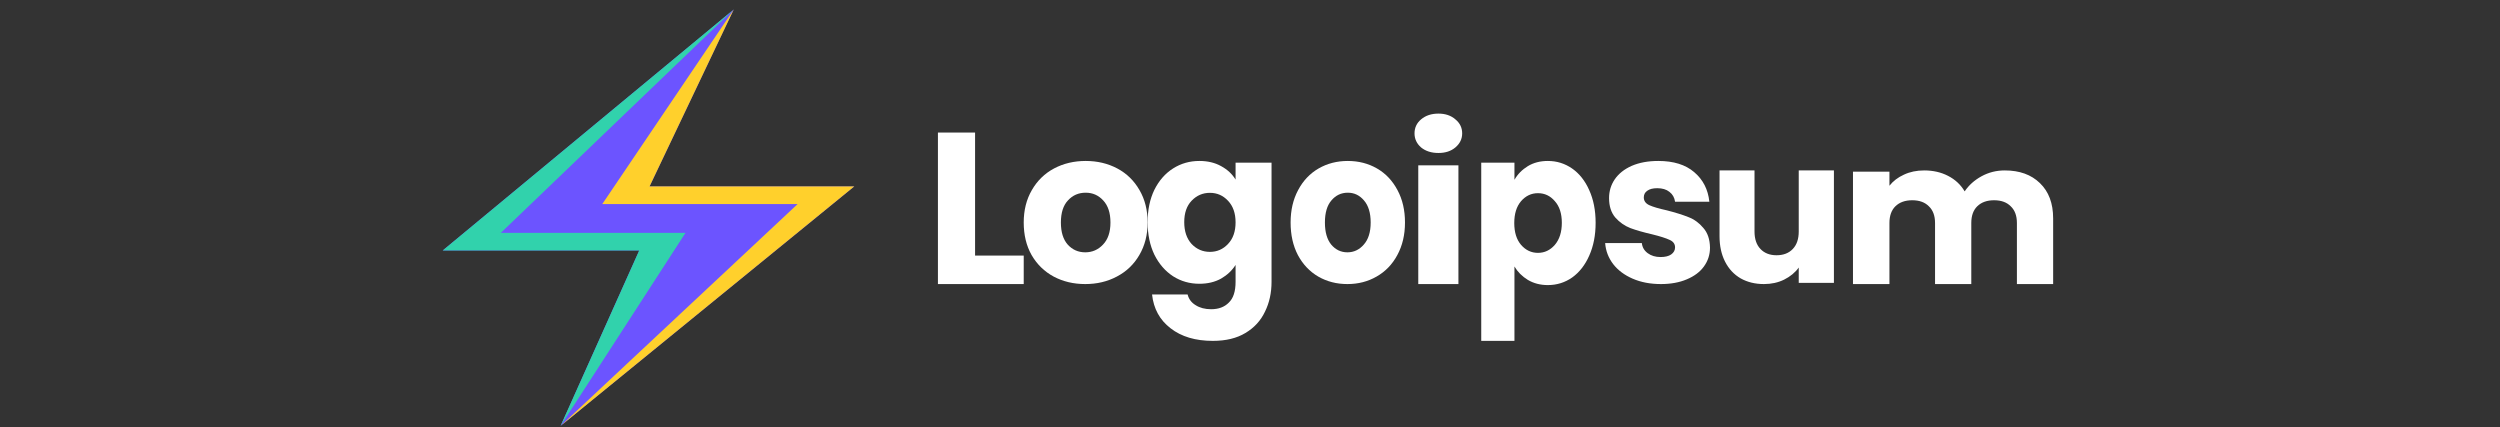 <svg width="240" height="41" viewBox="0 0 240 41" fill="none" xmlns="http://www.w3.org/2000/svg">
<rect x="0" y="0" width="240" height="41" fill="#333333" stroke="none"/>
<path d="M70.441 0.906L42.5 24.046H61.366L53.818 40.883L82.005 17.897H62.356L70.441 0.906Z" fill="#6C54FF"/>
<path d="M70.441 0.906L57.82 19.588L76.573 19.588L53.818 40.883L82.005 17.897L62.356 17.897L70.441 0.906Z" fill="#FFD02C"/>
<path d="M70.441 0.906L42.5 24.046H61.366L53.818 40.883L65.808 22.355H48.079L70.441 0.906Z" fill="#31D2AC"/>
<path d="M93.607 24.535H98.277V27.27H90.041V12.725H93.607V24.535Z" fill="white"/>
<path d="M104.184 27.27C103.063 27.27 102.051 27.03 101.148 26.549C100.26 26.069 99.555 25.383 99.036 24.49C98.53 23.598 98.277 22.555 98.277 21.361C98.277 20.18 98.537 19.144 99.056 18.252C99.576 17.346 100.287 16.653 101.189 16.172C102.092 15.692 103.104 15.452 104.225 15.452C105.346 15.452 106.358 15.692 107.26 16.172C108.163 16.653 108.874 17.346 109.393 18.252C109.913 19.144 110.173 20.18 110.173 21.361C110.173 22.541 109.906 23.584 109.373 24.49C108.853 25.383 108.135 26.069 107.219 26.549C106.317 27.03 105.305 27.27 104.184 27.27ZM104.184 24.223C104.854 24.223 105.421 23.976 105.886 23.482C106.365 22.987 106.604 22.28 106.604 21.361C106.604 20.441 106.371 19.734 105.907 19.24C105.455 18.746 104.895 18.499 104.225 18.499C103.541 18.499 102.974 18.746 102.523 19.24C102.071 19.721 101.846 20.427 101.846 21.361C101.846 22.28 102.064 22.987 102.502 23.482C102.953 23.976 103.514 24.223 104.184 24.223Z" fill="white"/>
<path d="M115.141 15.452C115.935 15.452 116.629 15.616 117.221 15.945C117.827 16.273 118.292 16.705 118.615 17.239V15.616H122.068V27.056C122.068 28.11 121.86 29.062 121.442 29.911C121.038 30.773 120.412 31.458 119.564 31.965C118.729 32.471 117.686 32.724 116.433 32.724C114.764 32.724 113.411 32.321 112.374 31.513C111.337 30.718 110.745 29.637 110.597 28.268H114.01C114.118 28.706 114.373 29.048 114.777 29.294C115.181 29.555 115.679 29.685 116.272 29.685C116.986 29.685 117.551 29.473 117.968 29.048C118.399 28.637 118.615 27.973 118.615 27.056V25.433C118.278 25.967 117.814 26.405 117.221 26.748C116.629 27.076 115.935 27.241 115.141 27.241C114.212 27.241 113.37 27.001 112.616 26.522C111.862 26.029 111.263 25.338 110.819 24.448C110.388 23.544 110.173 22.503 110.173 21.326C110.173 20.148 110.388 19.114 110.819 18.224C111.263 17.334 111.862 16.65 112.616 16.171C113.37 15.691 114.212 15.452 115.141 15.452ZM118.615 21.346C118.615 20.47 118.372 19.779 117.888 19.272C117.416 18.765 116.837 18.512 116.151 18.512C115.464 18.512 114.878 18.765 114.394 19.272C113.922 19.765 113.687 20.449 113.687 21.326C113.687 22.202 113.922 22.9 114.394 23.421C114.878 23.927 115.464 24.18 116.151 24.18C116.837 24.18 117.416 23.927 117.888 23.421C118.372 22.914 118.615 22.223 118.615 21.346Z" fill="white"/>
<path d="M129.351 27.27C128.316 27.27 127.382 27.03 126.549 26.549C125.728 26.069 125.078 25.383 124.599 24.49C124.132 23.598 123.898 22.555 123.898 21.361C123.898 20.18 124.138 19.144 124.618 18.252C125.097 17.346 125.754 16.653 126.587 16.172C127.42 15.692 128.354 15.452 129.389 15.452C130.424 15.452 131.358 15.692 132.191 16.172C133.024 16.653 133.68 17.346 134.159 18.252C134.639 19.144 134.879 20.18 134.879 21.361C134.879 22.541 134.633 23.584 134.141 24.49C133.661 25.383 132.998 26.069 132.153 26.549C131.32 27.03 130.386 27.27 129.351 27.27ZM129.351 24.223C129.969 24.223 130.493 23.976 130.922 23.482C131.364 22.987 131.585 22.28 131.585 21.361C131.585 20.441 131.37 19.734 130.941 19.24C130.524 18.746 130.007 18.499 129.389 18.499C128.758 18.499 128.234 18.746 127.817 19.24C127.401 19.721 127.192 20.427 127.192 21.361C127.192 22.28 127.394 22.987 127.798 23.482C128.215 23.976 128.732 24.223 129.351 24.223Z" fill="white"/>
<path d="M138.093 14.686C137.417 14.686 136.861 14.509 136.425 14.155C136.004 13.787 135.794 13.337 135.794 12.806C135.794 12.261 136.004 11.812 136.425 11.458C136.861 11.09 137.417 10.906 138.093 10.906C138.754 10.906 139.295 11.09 139.716 11.458C140.151 11.812 140.369 12.261 140.369 12.806C140.369 13.337 140.151 13.787 139.716 14.155C139.295 14.509 138.754 14.686 138.093 14.686ZM140.009 15.87V27.27H136.154V15.87H140.009Z" fill="white"/>
<path d="M145.387 17.258C145.698 16.718 146.127 16.282 146.673 15.95C147.22 15.618 147.86 15.452 148.594 15.452C149.452 15.452 150.228 15.694 150.924 16.178C151.62 16.663 152.167 17.355 152.565 18.254C152.975 19.154 153.18 20.199 153.18 21.389C153.18 22.579 152.975 23.631 152.565 24.545C152.167 25.445 151.62 26.143 150.924 26.642C150.228 27.126 149.452 27.368 148.594 27.368C147.873 27.368 147.233 27.202 146.673 26.87C146.127 26.538 145.698 26.109 145.387 25.583V32.724H142.199V15.618H145.387V17.258ZM149.936 21.389C149.936 20.503 149.712 19.811 149.265 19.313C148.83 18.801 148.289 18.545 147.643 18.545C147.009 18.545 146.468 18.801 146.021 19.313C145.586 19.825 145.369 20.524 145.369 21.41C145.369 22.296 145.586 22.995 146.021 23.507C146.468 24.019 147.009 24.275 147.643 24.275C148.277 24.275 148.817 24.019 149.265 23.507C149.712 22.981 149.936 22.275 149.936 21.389Z" fill="white"/>
<path d="M159.45 27.27C158.436 27.27 157.533 27.098 156.742 26.755C155.949 26.412 155.324 25.945 154.866 25.355C154.407 24.751 154.15 24.079 154.095 23.337H157.617C157.658 23.735 157.846 24.058 158.18 24.305C158.513 24.552 158.923 24.676 159.409 24.676C159.854 24.676 160.193 24.593 160.43 24.429C160.681 24.25 160.806 24.024 160.806 23.749C160.806 23.42 160.631 23.18 160.284 23.029C159.936 22.864 159.374 22.685 158.596 22.493C157.762 22.301 157.068 22.102 156.512 21.896C155.956 21.677 155.477 21.34 155.074 20.887C154.672 20.421 154.47 19.796 154.47 19.014C154.47 18.355 154.65 17.758 155.011 17.222C155.387 16.673 155.929 16.241 156.637 15.925C157.36 15.61 158.214 15.452 159.2 15.452C160.659 15.452 161.806 15.809 162.639 16.522C163.487 17.236 163.973 18.183 164.098 19.364H160.806C160.749 18.966 160.569 18.65 160.263 18.417C159.972 18.183 159.582 18.067 159.096 18.067C158.68 18.067 158.36 18.149 158.137 18.314C157.916 18.465 157.805 18.677 157.805 18.952C157.805 19.281 157.978 19.528 158.325 19.693C158.686 19.858 159.243 20.023 159.993 20.187C160.854 20.407 161.556 20.627 162.097 20.846C162.639 21.052 163.112 21.395 163.514 21.875C163.931 22.342 164.146 22.974 164.16 23.77C164.16 24.442 163.966 25.046 163.577 25.582C163.201 26.103 162.653 26.515 161.931 26.817C161.222 27.119 160.395 27.27 159.45 27.27Z" fill="white"/>
<path d="M176.056 16.361V27.154H172.679V25.684C172.337 26.161 171.869 26.548 171.277 26.844C170.698 27.128 170.053 27.27 169.342 27.27C168.499 27.27 167.754 27.09 167.109 26.728C166.464 26.354 165.964 25.819 165.609 25.123C165.253 24.427 165.075 23.608 165.075 22.666V16.361H168.433V22.221C168.433 22.944 168.624 23.505 169.005 23.904C169.387 24.304 169.901 24.504 170.546 24.504C171.204 24.504 171.724 24.304 172.106 23.904C172.489 23.505 172.679 22.944 172.679 22.221V16.361H176.056Z" fill="white"/>
<path d="M192.456 16.361C193.875 16.361 195.001 16.767 195.833 17.579C196.679 18.392 197.102 19.52 197.102 20.964V27.27H193.623V21.409C193.623 20.713 193.426 20.178 193.03 19.804C192.647 19.417 192.116 19.224 191.433 19.224C190.751 19.224 190.212 19.417 189.816 19.804C189.435 20.178 189.244 20.713 189.244 21.409V27.27H185.764V21.409C185.764 20.713 185.567 20.178 185.171 19.804C184.789 19.417 184.257 19.224 183.575 19.224C182.893 19.224 182.354 19.417 181.958 19.804C181.577 20.178 181.386 20.713 181.386 21.409V27.27H177.886V16.477H181.386V17.831C181.74 17.38 182.204 17.025 182.777 16.767C183.35 16.496 183.998 16.361 184.721 16.361C185.58 16.361 186.345 16.535 187.013 16.883C187.695 17.231 188.227 17.728 188.609 18.372C189.005 17.779 189.544 17.296 190.226 16.922C190.908 16.548 191.652 16.361 192.456 16.361Z" fill="white"/>
</svg>
